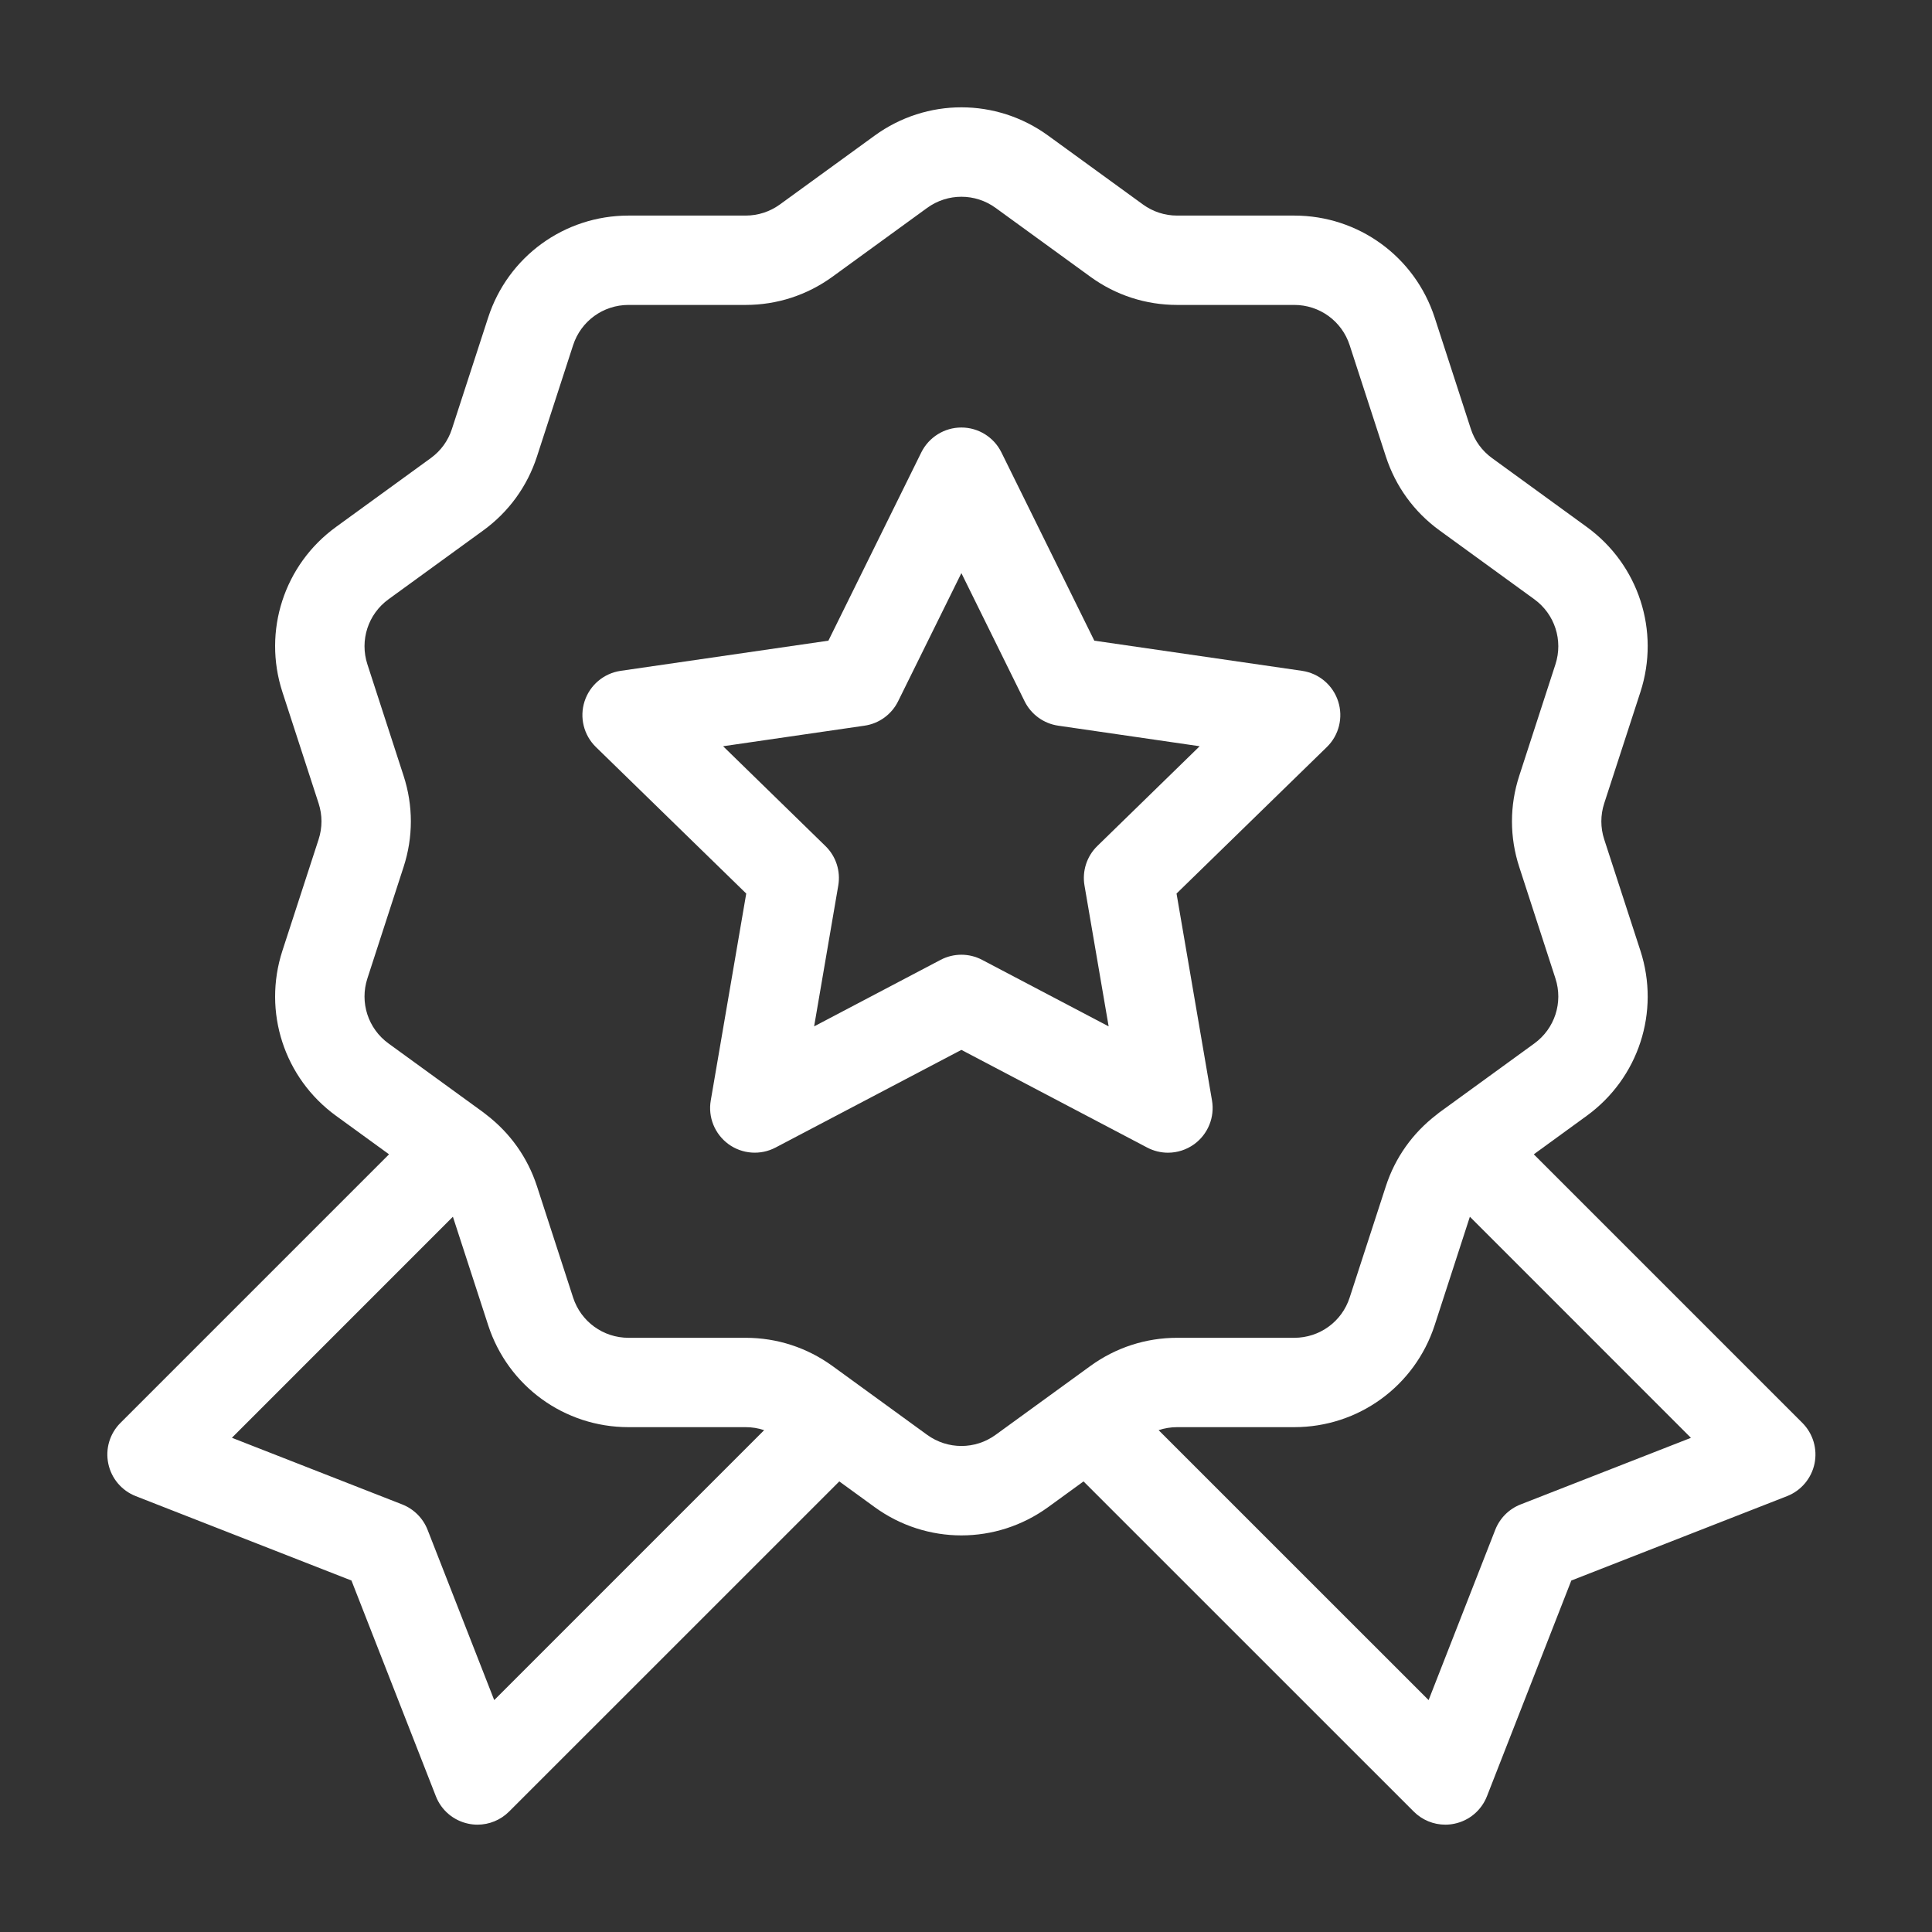 <svg width="36" height="36" viewBox="0 0 36 36" fill="none" xmlns="http://www.w3.org/2000/svg">
<rect x="0" y="0" width="36" height="36" fill="#333333" stroke="none"/>
<path d="M33.585 26.514L28.58 21.509L29.567 20.791C30.534 20.088 30.936 18.853 30.567 17.716L29.892 15.64C29.821 15.421 29.821 15.189 29.892 14.97L30.567 12.894C30.936 11.757 30.534 10.521 29.567 9.819L27.802 8.536C27.615 8.4 27.479 8.213 27.407 7.993L26.733 5.917C26.363 4.781 25.312 4.017 24.117 4.017H21.934C21.704 4.017 21.483 3.945 21.297 3.81L19.531 2.527C18.564 1.824 17.265 1.824 16.298 2.527L14.532 3.81C14.345 3.945 14.125 4.017 13.894 4.017H11.711C10.516 4.017 9.465 4.781 9.096 5.917L8.421 7.993C8.35 8.213 8.214 8.4 8.027 8.536L6.261 9.819C5.294 10.521 4.893 11.757 5.262 12.894L5.937 14.97C6.008 15.189 6.008 15.421 5.937 15.64L5.262 17.716C4.893 18.853 5.294 20.088 6.261 20.791L7.249 21.509L2.244 26.514C2.045 26.713 1.96 26.998 2.018 27.273C2.075 27.548 2.268 27.776 2.529 27.878L6.549 29.451L8.122 33.471C8.224 33.733 8.452 33.925 8.727 33.982C8.783 33.994 8.841 34 8.897 34C9.116 34 9.328 33.914 9.486 33.756L15.639 27.604L16.298 28.083C16.781 28.434 17.348 28.61 17.914 28.61C18.481 28.61 19.047 28.434 19.531 28.083L20.19 27.604L26.343 33.756C26.501 33.914 26.713 34 26.931 34C26.988 34 27.045 33.994 27.102 33.982C27.377 33.925 27.604 33.733 27.707 33.471L29.279 29.451L33.3 27.878C33.561 27.776 33.753 27.548 33.811 27.273C33.868 26.998 33.783 26.713 33.585 26.514ZM9.209 31.679L7.967 28.505C7.882 28.289 7.711 28.118 7.495 28.033L4.321 26.791L8.439 22.672L9.096 24.692C9.465 25.829 10.516 26.593 11.711 26.593H13.894C14.013 26.593 14.129 26.612 14.239 26.649L9.209 31.679ZM17.276 26.736L15.511 25.453C15.037 25.11 14.479 24.928 13.894 24.928H11.711C11.24 24.928 10.825 24.627 10.679 24.178L10.005 22.102C9.832 21.571 9.508 21.115 9.067 20.775C9.052 20.762 9.036 20.75 9.02 20.738C9.015 20.735 9.011 20.731 9.006 20.727L7.24 19.444C6.858 19.167 6.7 18.679 6.846 18.231L7.52 16.155C7.701 15.599 7.701 15.011 7.52 14.455L6.846 12.379C6.7 11.931 6.858 11.443 7.24 11.166L9.006 9.883C9.479 9.539 9.824 9.064 10.005 8.508L10.679 6.432C10.825 5.983 11.24 5.682 11.711 5.682H13.894C14.479 5.682 15.038 5.5 15.511 5.157L17.276 3.874C17.658 3.597 18.171 3.597 18.552 3.874L20.318 5.157C20.791 5.501 21.35 5.682 21.934 5.682H24.117C24.589 5.682 25.004 5.984 25.149 6.432L25.824 8.508C26.005 9.064 26.35 9.539 26.823 9.883L28.589 11.166C28.971 11.443 29.129 11.931 28.983 12.38L28.309 14.456C28.128 15.011 28.128 15.599 28.309 16.155L28.983 18.231C29.129 18.68 28.971 19.167 28.589 19.444L26.823 20.727C26.817 20.732 26.811 20.737 26.805 20.741C26.791 20.752 26.777 20.763 26.764 20.774C26.322 21.114 25.997 21.57 25.824 22.102L25.149 24.178C25.004 24.627 24.589 24.928 24.117 24.928H21.934C21.35 24.928 20.791 25.11 20.318 25.453L18.552 26.736C18.171 27.013 17.658 27.013 17.276 26.736ZM28.334 28.033C28.117 28.118 27.947 28.289 27.862 28.505L26.62 31.679L21.589 26.649C21.7 26.612 21.816 26.593 21.934 26.593H24.117C25.312 26.593 26.363 25.829 26.733 24.693L27.389 22.672L31.508 26.792L28.334 28.033Z" fill="white"/>
<path d="M21.763 21.479C21.936 21.479 22.108 21.425 22.253 21.32C22.509 21.133 22.637 20.818 22.584 20.506L21.923 16.65L24.724 13.92C24.951 13.699 25.032 13.368 24.934 13.067C24.836 12.765 24.576 12.546 24.262 12.5L20.391 11.938L18.66 8.43C18.52 8.146 18.231 7.966 17.914 7.966C17.597 7.966 17.308 8.146 17.167 8.43L15.436 11.938L11.565 12.5C11.252 12.546 10.991 12.765 10.893 13.067C10.795 13.368 10.877 13.699 11.104 13.92L13.905 16.65L13.244 20.506C13.19 20.818 13.319 21.133 13.575 21.32C13.831 21.506 14.171 21.53 14.451 21.383L17.914 19.563L21.376 21.383C21.498 21.447 21.631 21.479 21.763 21.479ZM18.301 17.886C18.18 17.822 18.047 17.79 17.914 17.79C17.781 17.79 17.648 17.822 17.526 17.886L15.17 19.125L15.62 16.5C15.666 16.23 15.577 15.955 15.38 15.764L13.474 13.905L16.109 13.522C16.38 13.483 16.614 13.312 16.735 13.067L17.914 10.679L19.092 13.067C19.213 13.312 19.448 13.483 19.719 13.522L22.354 13.905L20.447 15.764C20.251 15.955 20.162 16.23 20.208 16.5L20.658 19.125L18.301 17.886Z" fill="white"/>
</svg>
